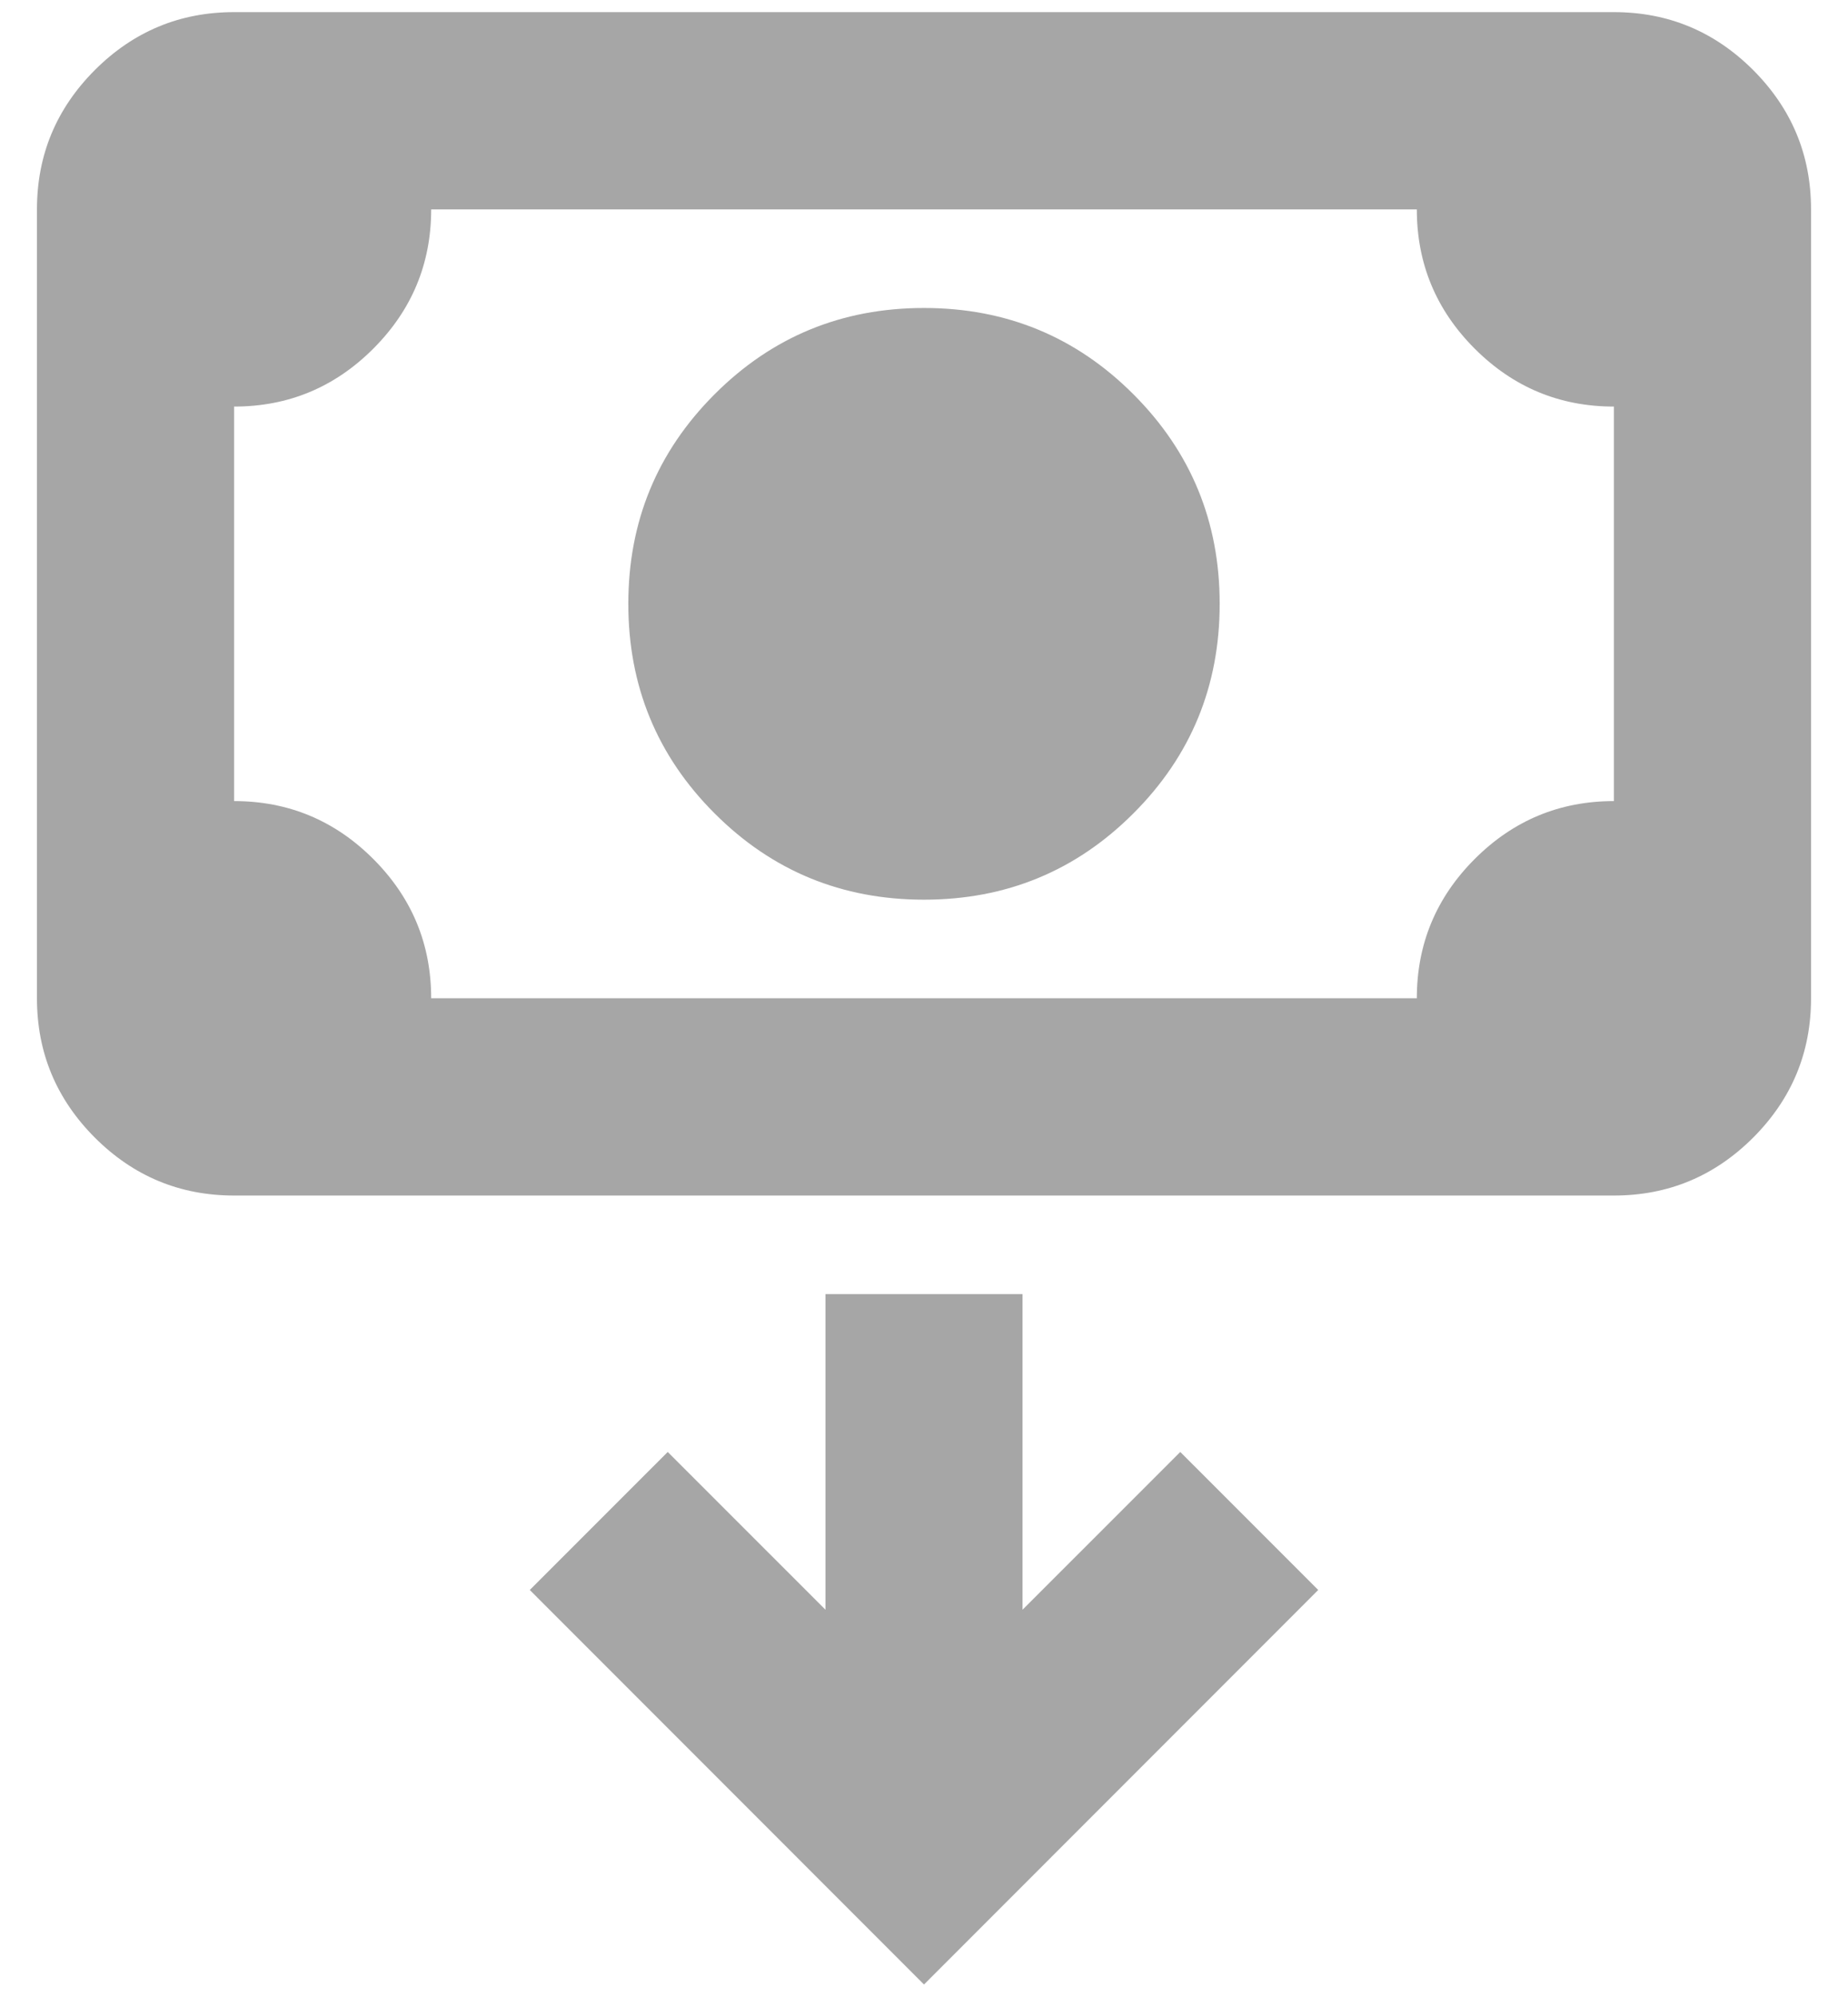 <svg xmlns="http://www.w3.org/2000/svg" fill="none" viewBox="0 0 25 27" height="27" width="25">
<path fill="#A6A6A6" d="M12.5 12.164C11.389 12.164 10.444 11.775 9.667 10.997C8.889 10.22 8.5 9.275 8.5 8.164C8.5 7.053 8.889 6.109 9.667 5.331C10.444 4.553 11.389 4.164 12.5 4.164C13.611 4.164 14.556 4.553 15.333 5.331C16.111 6.109 16.5 7.053 16.5 8.164C16.5 9.275 16.111 10.22 15.333 10.997C14.556 11.775 13.611 12.164 12.5 12.164ZM3.167 16.164C2.433 16.164 1.806 15.903 1.283 15.381C0.761 14.858 0.5 14.231 0.5 13.497V2.831C0.5 2.097 0.761 1.47 1.283 0.947C1.806 0.425 2.433 0.164 3.167 0.164H21.833C22.567 0.164 23.194 0.425 23.717 0.947C24.239 1.47 24.5 2.097 24.5 2.831V13.497C24.5 14.231 24.239 14.858 23.717 15.381C23.194 15.903 22.567 16.164 21.833 16.164H3.167ZM5.833 13.497H19.167C19.167 12.764 19.428 12.136 19.95 11.614C20.472 11.092 21.1 10.831 21.833 10.831V5.497C21.1 5.497 20.472 5.236 19.95 4.714C19.428 4.192 19.167 3.564 19.167 2.831H5.833C5.833 3.564 5.572 4.192 5.05 4.714C4.528 5.236 3.9 5.497 3.167 5.497V10.831C3.9 10.831 4.528 11.092 5.05 11.614C5.572 12.136 5.833 12.764 5.833 13.497ZM12.5 26.831L17.833 21.497L15.967 19.631L13.833 21.764V17.497H11.167V21.764L9.033 19.631L7.167 21.497L12.5 26.831Z"></path>
</svg>
